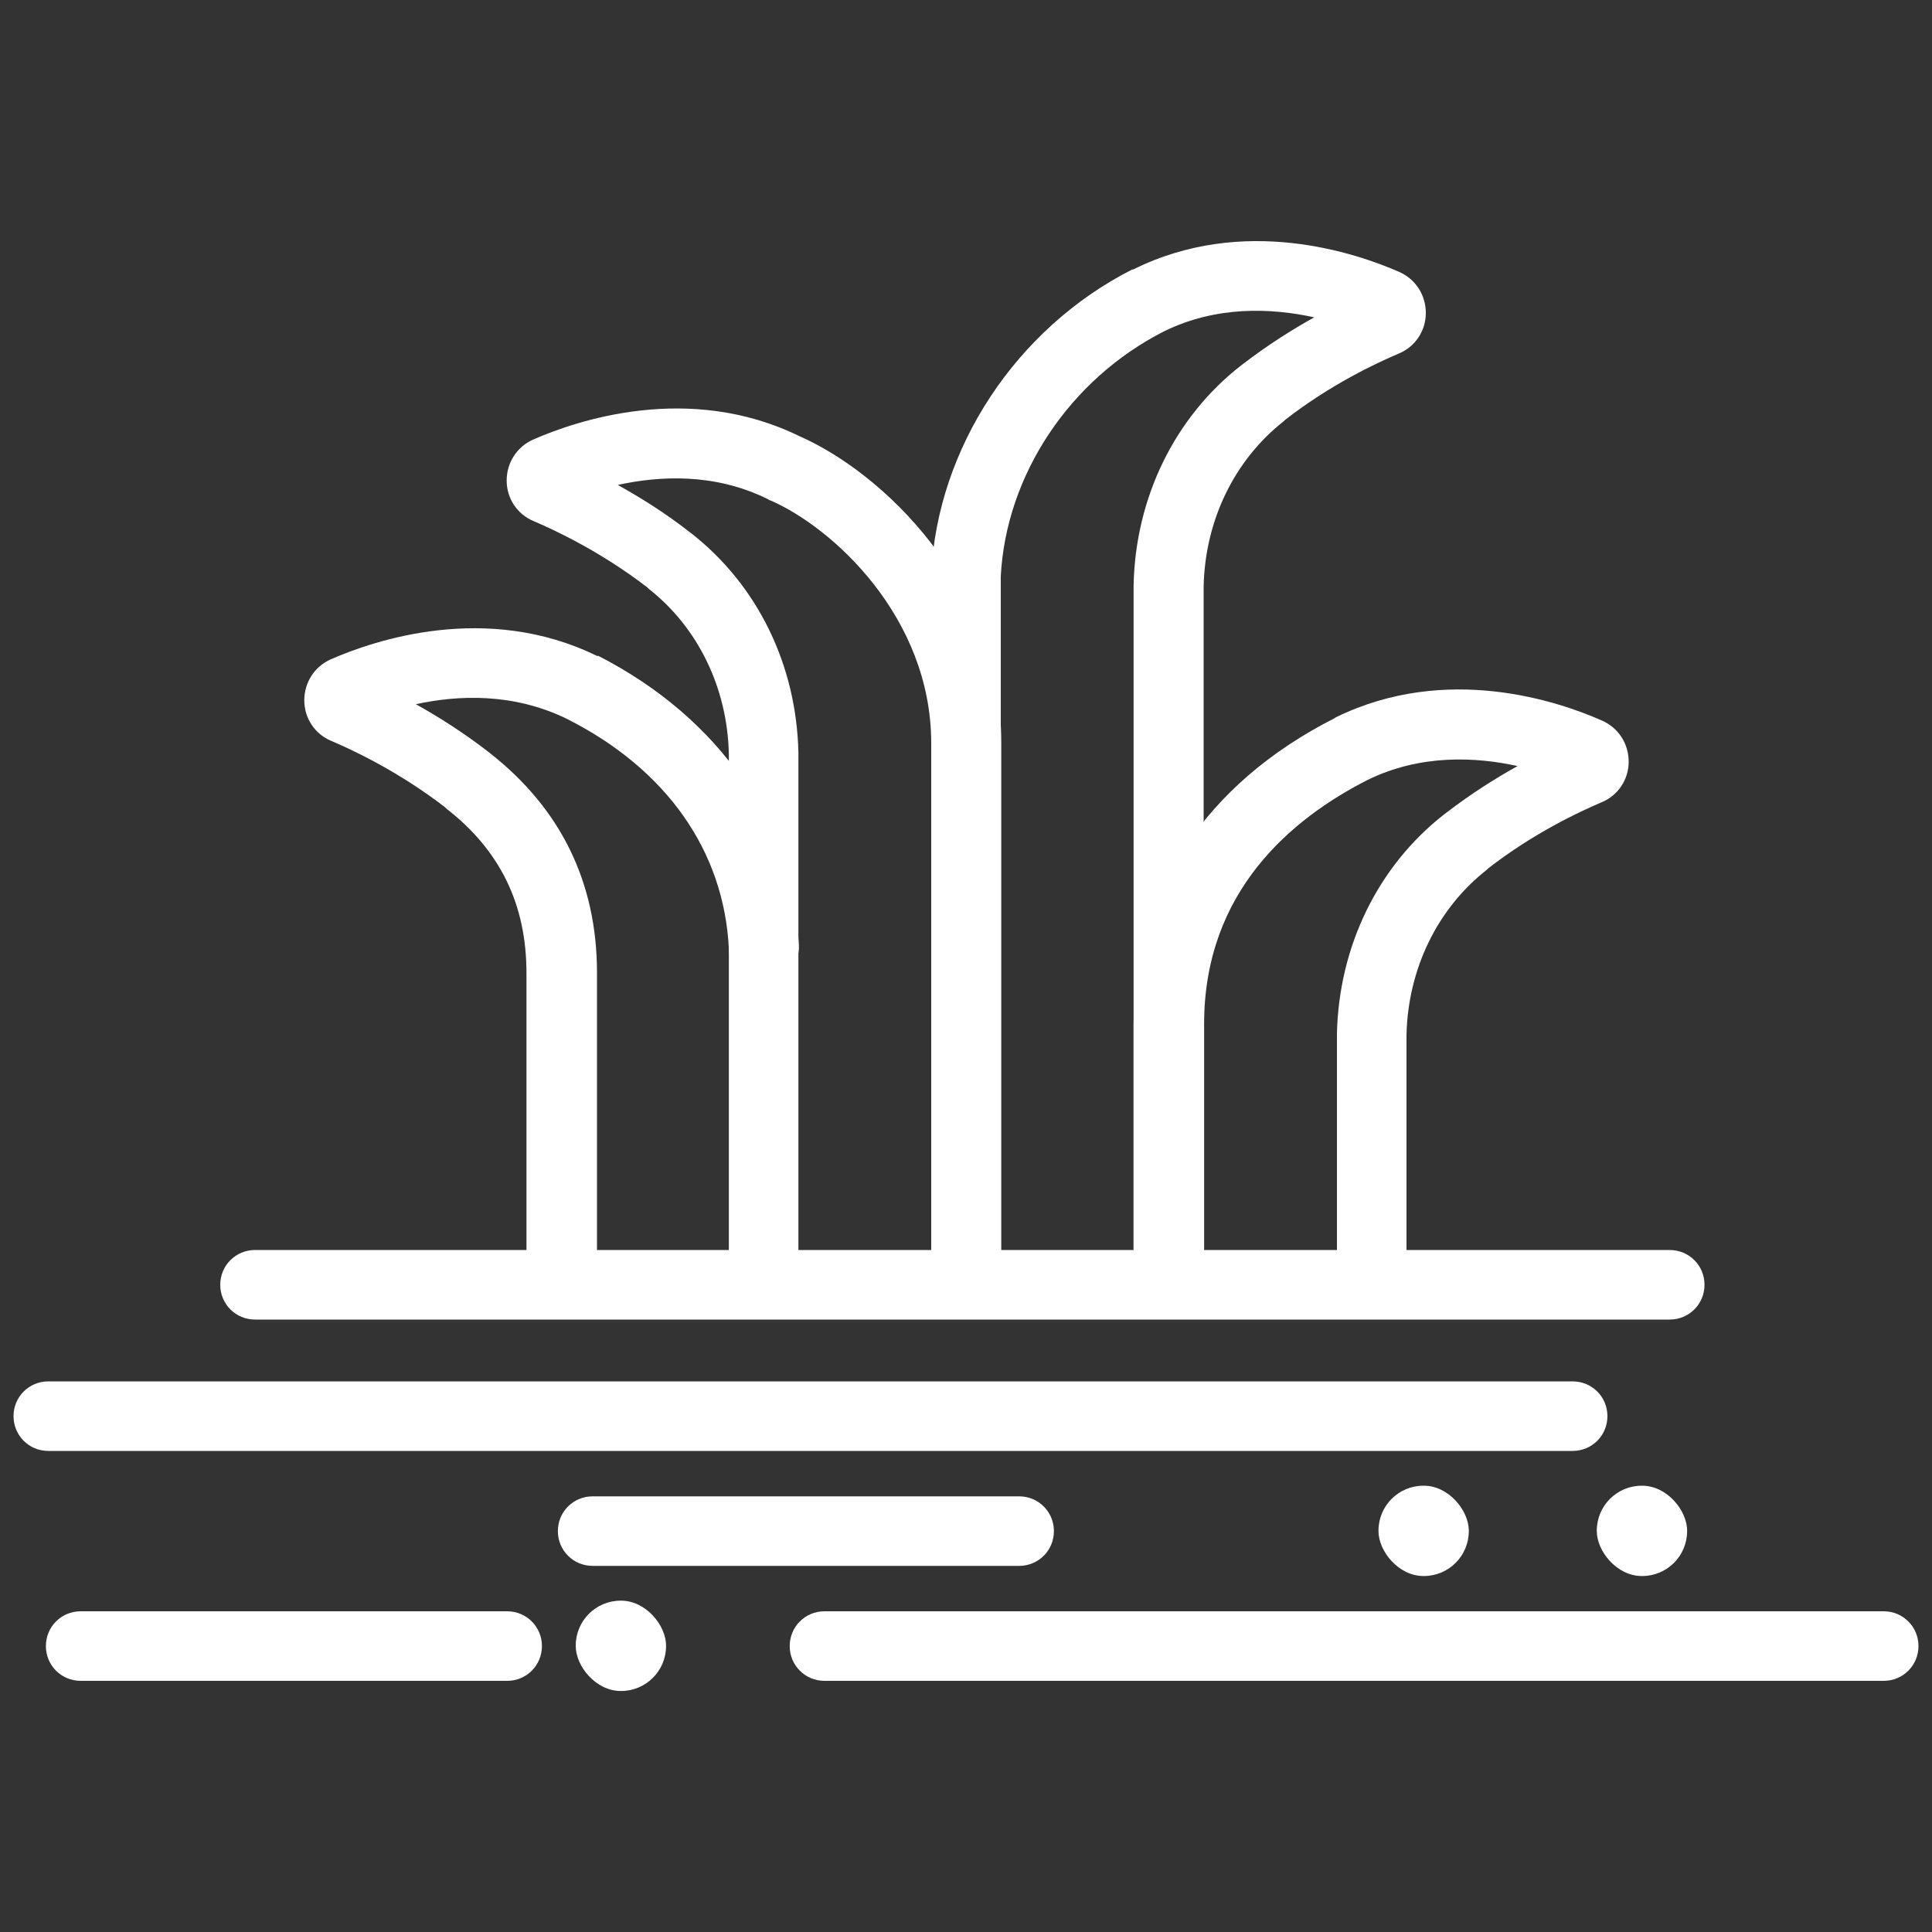 <?xml version="1.0" encoding="UTF-8"?>
<svg id="Layer_1" xmlns="http://www.w3.org/2000/svg" version="1.1" viewBox="0 0 400 400">
  <rect x="0" y="0" width="400" height="400" fill="#333333" stroke="none"/>
  <!-- Generator: Adobe Illustrator 29.1.0, SVG Export Plug-In . SVG Version: 2.1.0 Build 142)  -->
  <defs>
    <style>
      .st0 {
        fill: #fff;
      }
    </style>
  </defs>
  <g>
    <path class="st0" d="M241.9,272.3c-4,0-7.2-3.2-7.2-7.2v-53.1c0-27.2,14.8-49.7,41.6-63.3l.3-.2c22.9-11.2,46.1-3.3,55.1.7,3.4,1.5,5.5,4.8,5.5,8.5,0,3.7-2.2,7-5.6,8.4-4.7,2-14.1,6.4-23.5,13.7l-.3.3c-10.2,8-16.3,20.5-16.6,34.2v50.7c0,4-3.2,7.2-7.2,7.2s-7.2-3.2-7.2-7.2v-50.8c0,0,0-.1,0-.2.4-18.1,8.5-34.7,22.2-45.4l.4-.3c5.2-4,10.3-7.2,14.8-9.7-8.7-1.9-20.1-2.5-31.1,2.9-15.5,7.9-33.8,22.9-33.8,50.5v53.1c0,4-3.2,7.2-7.2,7.2Z"/>
    <path class="st0" d="M241.9,272.1c-4,0-7.2-3.2-7.2-7.2V121.3c0,0,0-.1,0-.2.4-18.1,8.5-34.7,22.2-45.4l.4-.3c5.2-4,10.3-7.2,14.8-9.7-8.7-1.9-20.1-2.5-31.1,2.9-19.5,9.9-32.7,29.7-33.8,50.7v145.5c0,4-3.2,7.2-7.2,7.2s-7.2-3.2-7.2-7.2V119.2c0-.1,0-.2,0-.4,1.3-26.1,17.6-50.8,41.6-63h.2c22.9-11.4,46.2-3.4,55.1.5,3.4,1.5,5.5,4.8,5.5,8.5,0,3.7-2.2,7-5.6,8.4-4.7,2-14.1,6.4-23.5,13.7l-.3.3c-10.2,8-16.3,20.5-16.6,34.2v143.5c0,4-3.2,7.2-7.2,7.2Z"/>
    <path class="st0" d="M116.2,272c-4,0-7.2-3.2-7.2-7.2v-63.3c0-14.2-5.4-25.4-16.6-34.1l-.3-.3c-9.5-7.3-18.8-11.7-23.5-13.7-3.4-1.4-5.6-4.7-5.6-8.4,0-3.7,2.1-7,5.5-8.5,8.9-3.9,32.2-11.9,55.1-.7h.3c25.1,12.9,40.2,34.7,41.5,59.9.2,4-2.9,7.4-6.9,7.6-4,.2-7.4-2.9-7.6-6.9-1-20.2-12.9-37.2-33.6-47.6-11.1-5.4-22.5-4.9-31.2-3,4.5,2.5,9.6,5.7,14.8,9.7l.5.4c14.7,11.5,22.2,26.8,22.2,45.5v63.3c0,4-3.2,7.2-7.2,7.2Z"/>
    <path class="st0" d="M200,272c-4,0-7.2-3.2-7.2-7.2v-110.9c0-26.1-20.4-44.7-33.3-50.3-.2,0-.4-.2-.6-.3-11-5.4-22.3-4.8-31-2.9,4.5,2.5,9.7,5.7,14.8,9.7l.4.3c13.7,10.7,21.8,27.2,22.2,45.4,0,0,0,.1,0,.2v108.8c0,4-3.2,7.2-7.2,7.2s-7.2-3.2-7.2-7.2v-108.7c-.3-13.7-6.4-26.2-16.6-34.2l-.3-.3c-9.5-7.3-18.8-11.7-23.5-13.7-3.4-1.4-5.6-4.7-5.6-8.4,0-3.7,2.1-7,5.5-8.5,8.9-3.9,32.2-11.9,55.1-.7,0,0,0,0,0,0,16.9,7.4,41.8,30.4,41.8,63.4v110.9c0,4-3.2,7.2-7.2,7.2ZM165.2,90.3s0,0,0,0c0,0,0,0,0,0Z"/>
  </g>
  <g>
    <path class="st0" d="M325.6,300.4H10c-4,0-7.2-3.2-7.2-7.2s3.2-7.2,7.2-7.2h315.6c4,0,7.2,3.2,7.2,7.2s-3.2,7.2-7.2,7.2Z"/>
    <path class="st0" d="M390,348h-219.3c-4,0-7.2-3.2-7.2-7.2s3.2-7.2,7.2-7.2h219.3c4,0,7.2,3.2,7.2,7.2s-3.2,7.2-7.2,7.2Z"/>
    <path class="st0" d="M105,348H16.7c-4,0-7.2-3.2-7.2-7.2s3.2-7.2,7.2-7.2h88.3c4,0,7.2,3.2,7.2,7.2s-3.2,7.2-7.2,7.2Z"/>
    <path class="st0" d="M211,324.2h-88.3c-4,0-7.2-3.2-7.2-7.2s3.2-7.2,7.2-7.2h88.3c4,0,7.2,3.2,7.2,7.2s-3.2,7.2-7.2,7.2Z"/>
    <rect class="st0" x="119.2" y="331.4" width="18.7" height="18.7" rx="9.3" ry="9.3"/>
    <rect class="st0" x="330.6" y="307.6" width="18.7" height="18.7" rx="9.3" ry="9.3"/>
    <rect class="st0" x="285.4" y="307.6" width="18.7" height="18.7" rx="9.3" ry="9.3"/>
    <path class="st0" d="M345.7,273.2H52.8c-4,0-7.2-3.2-7.2-7.2s3.2-7.2,7.2-7.2h292.9c4,0,7.2,3.2,7.2,7.2s-3.2,7.2-7.2,7.2Z"/>
  </g>
</svg>